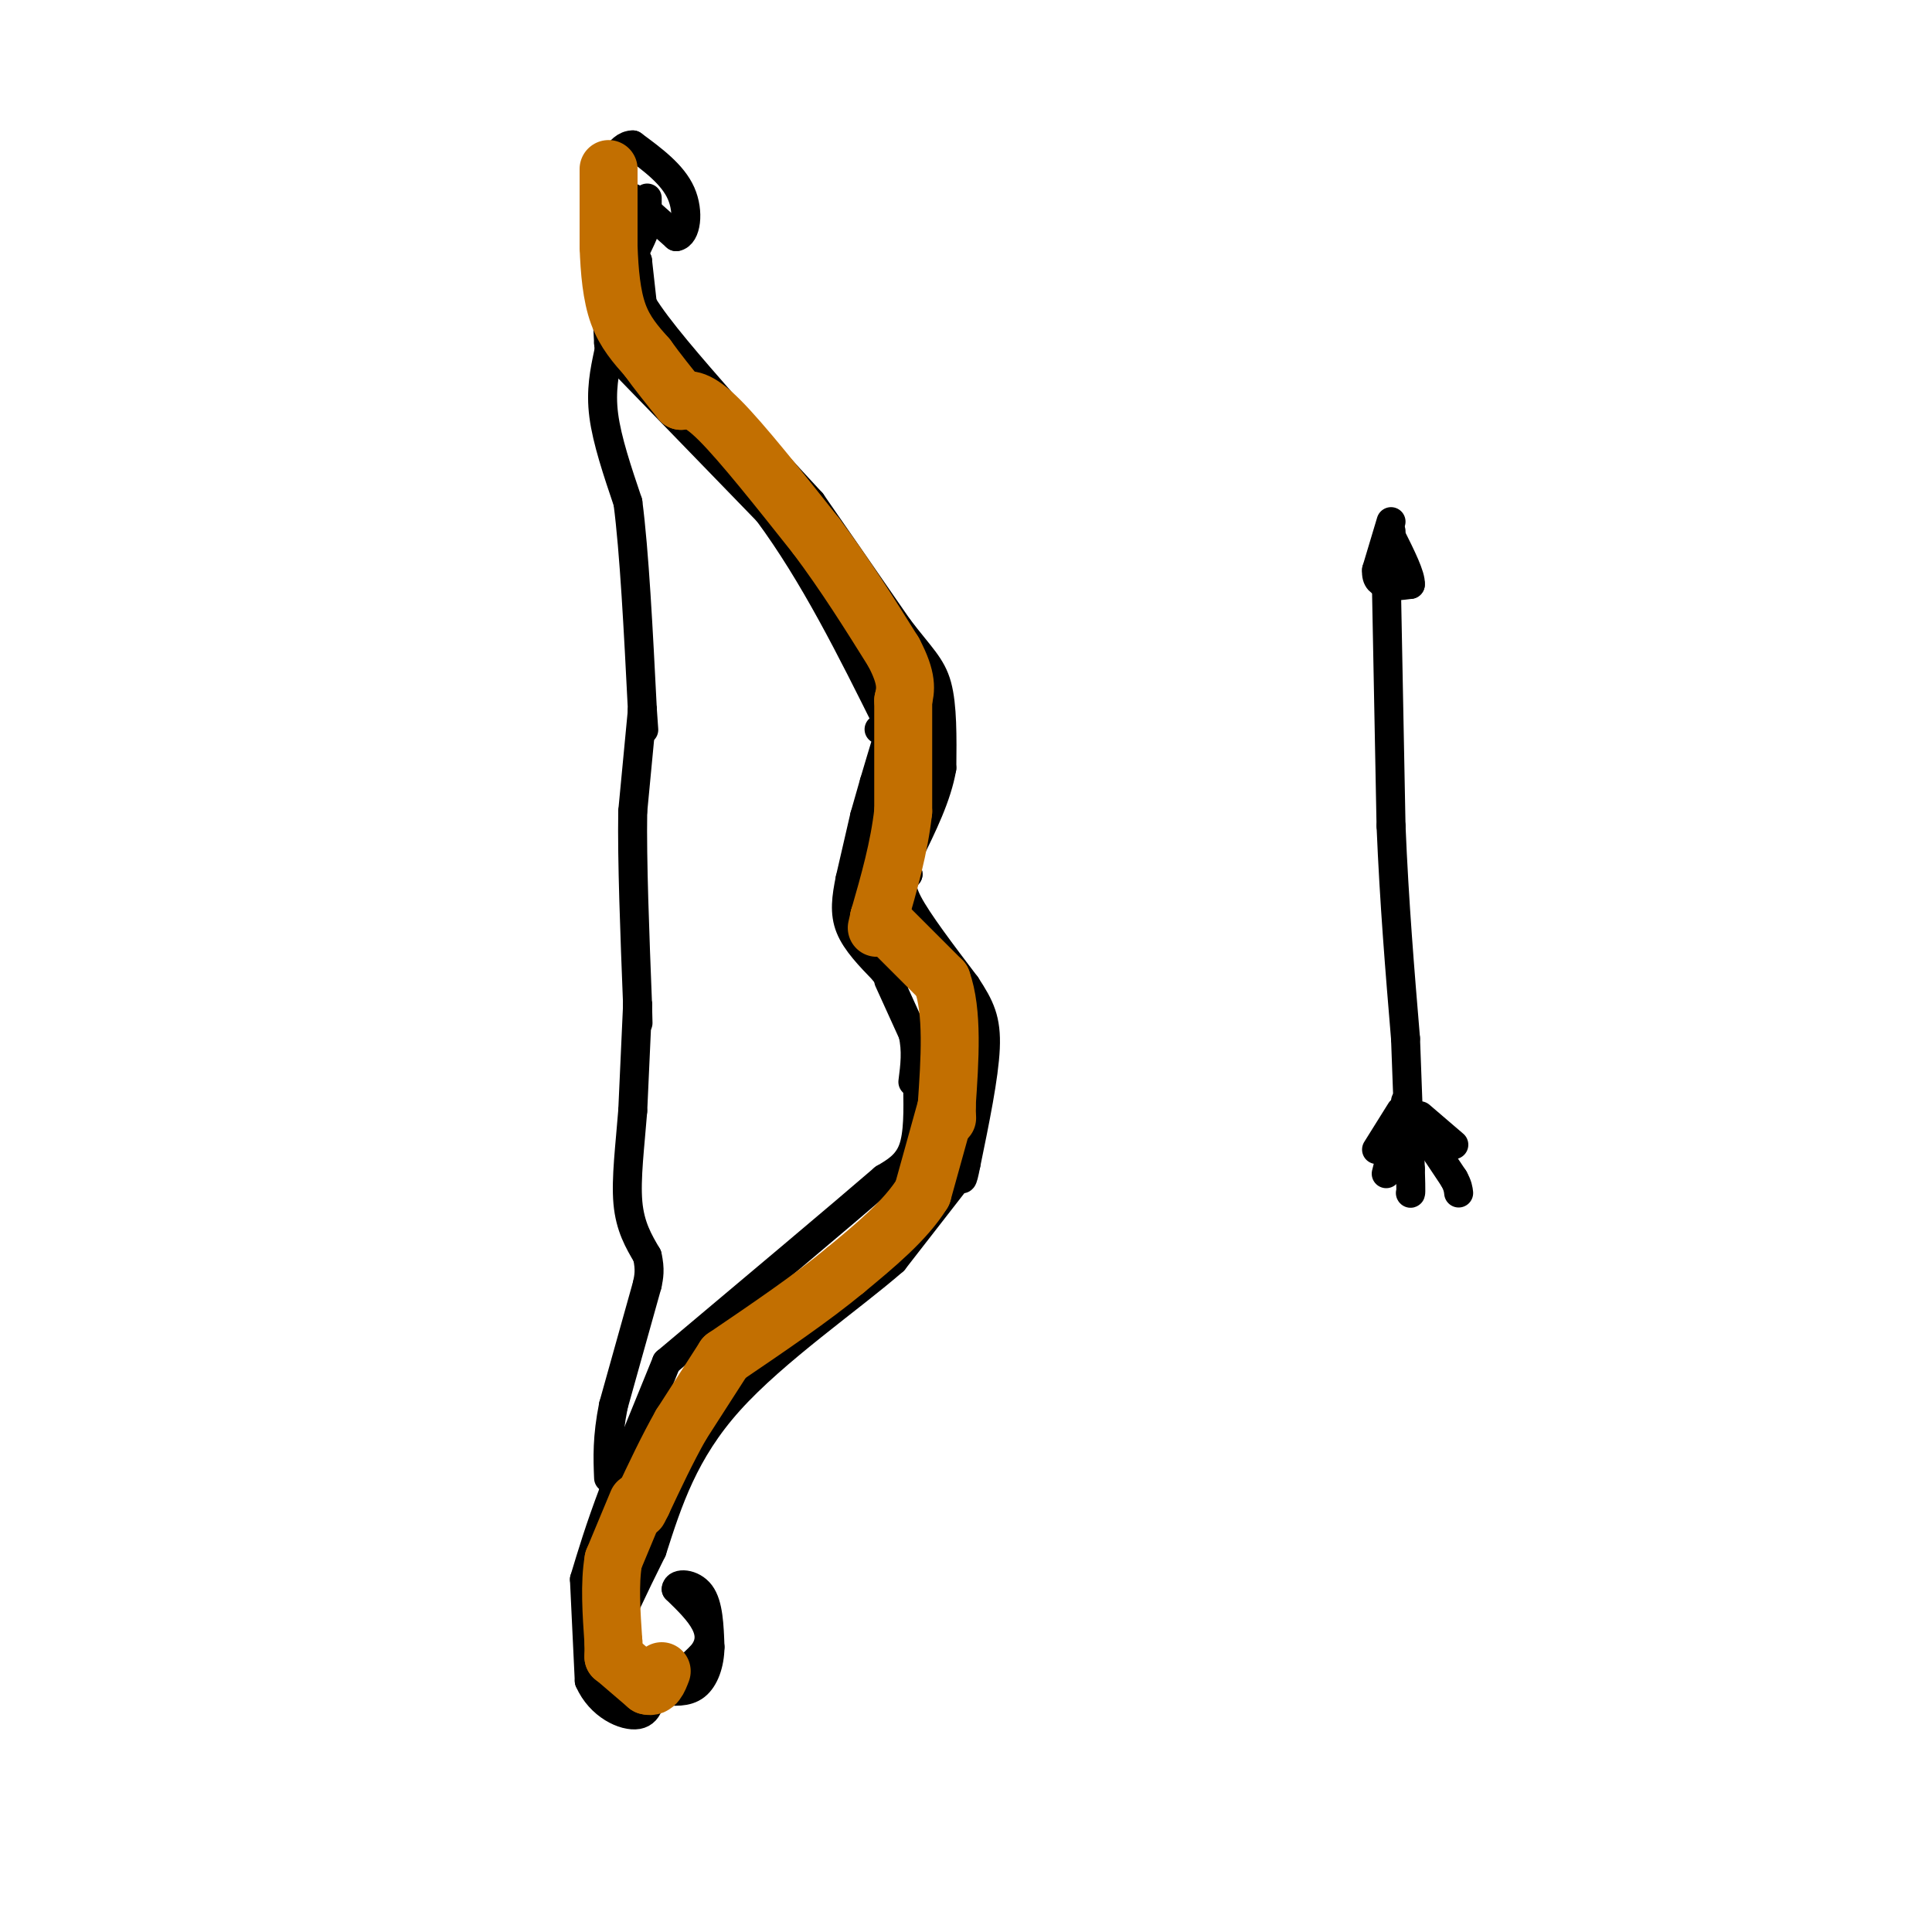 <svg viewBox='0 0 400 400' version='1.1' xmlns='http://www.w3.org/2000/svg' xmlns:xlink='http://www.w3.org/1999/xlink'><g fill='none' stroke='rgb(0,0,0)' stroke-width='6' stroke-linecap='round' stroke-linejoin='round'><path d='M134,41c0.000,0.000 0.000,5.000 0,5'/><path d='M134,46c-0.500,2.000 -1.750,4.500 -3,7'/><path d='M131,53c-0.333,1.333 0.333,1.167 1,1'/><path d='M132,54c0.000,0.000 1.000,9.000 1,9'/><path d='M133,63c3.000,5.000 10.000,13.000 17,21'/><path d='M150,84c5.833,6.833 11.917,13.417 18,20'/><path d='M168,104c0.000,0.000 18.000,26.000 18,26'/><path d='M186,130c4.533,5.956 6.867,7.844 8,12c1.133,4.156 1.067,10.578 1,17'/><path d='M195,159c-1.000,5.833 -4.000,11.917 -7,18'/><path d='M188,177c-1.167,3.667 -0.583,3.833 0,4'/><path d='M188,181c-1.000,1.083 -2.000,2.167 0,6c2.000,3.833 7.000,10.417 12,17'/><path d='M200,204c2.933,4.467 4.267,7.133 4,13c-0.267,5.867 -2.133,14.933 -4,24'/><path d='M200,241c-0.833,4.333 -0.917,3.167 -1,2'/><path d='M199,243c0.000,0.000 -14.000,18.000 -14,18'/><path d='M185,261c-9.022,7.867 -24.578,18.533 -34,29c-9.422,10.467 -12.711,20.733 -16,31'/><path d='M135,321c-4.167,8.333 -6.583,13.667 -9,19'/><path d='M126,340c0.000,0.000 8.000,10.000 8,10'/><path d='M134,350c3.167,0.500 7.083,-3.250 11,-7'/><path d='M145,343c2.200,-2.333 2.200,-4.667 1,-7c-1.200,-2.333 -3.600,-4.667 -6,-7'/><path d='M140,329c0.089,-1.356 3.311,-1.244 5,1c1.689,2.244 1.844,6.622 2,11'/><path d='M147,341c-0.044,3.444 -1.156,6.556 -3,8c-1.844,1.444 -4.422,1.222 -7,1'/><path d='M137,350c-1.167,0.000 -0.583,-0.500 0,-1'/><path d='M131,41c0.000,0.000 9.000,8.000 9,8'/><path d='M140,49c2.067,-0.311 2.733,-5.089 1,-9c-1.733,-3.911 -5.867,-6.956 -10,-10'/><path d='M131,30c-2.889,-0.044 -5.111,4.844 -6,9c-0.889,4.156 -0.444,7.578 0,11'/><path d='M125,50c0.167,5.333 0.583,13.167 1,21'/><path d='M126,71c0.333,3.833 0.667,2.917 1,2'/><path d='M127,73c0.000,0.000 32.000,33.000 32,33'/><path d='M159,106c9.500,12.833 17.250,28.417 25,44'/><path d='M184,150c4.167,7.667 2.083,4.833 0,2'/><path d='M184,152c0.000,0.000 0.100,0.100 0.1,0.1'/><path d='M179,169c0.000,0.000 -3.000,13.000 -3,13'/><path d='M176,182c-0.778,3.844 -1.222,6.956 0,10c1.222,3.044 4.111,6.022 7,9'/><path d='M183,201c1.500,2.000 1.750,2.500 2,3'/><path d='M190,225c0.083,4.917 0.167,9.833 -1,13c-1.167,3.167 -3.583,4.583 -6,6'/><path d='M183,244c-8.500,7.333 -26.750,22.667 -45,38'/><path d='M138,282c0.000,0.000 -11.000,27.000 -11,27'/><path d='M127,309c-2.833,7.500 -4.417,12.750 -6,18'/><path d='M121,327c0.000,0.000 1.000,21.000 1,21'/><path d='M122,348c2.244,5.133 7.356,7.467 10,7c2.644,-0.467 2.822,-3.733 3,-7'/><path d='M135,348c0.500,-1.167 0.250,-0.583 0,0'/><path d='M126,73c-0.833,3.917 -1.667,7.833 -1,13c0.667,5.167 2.833,11.583 5,18'/><path d='M130,104c1.333,10.167 2.167,26.583 3,43'/><path d='M133,147c0.500,7.167 0.250,3.583 0,0'/><path d='M133,147c0.000,0.000 -2.000,21.000 -2,21'/><path d='M131,168c-0.167,10.167 0.417,25.083 1,40'/><path d='M132,208c0.167,6.667 0.083,3.333 0,0'/><path d='M132,208c0.000,0.000 -1.000,22.000 -1,22'/><path d='M131,230c-0.556,7.156 -1.444,14.044 -1,19c0.444,4.956 2.222,7.978 4,11'/><path d='M134,260c0.667,2.833 0.333,4.417 0,6'/><path d='M134,266c0.000,0.000 -7.000,25.000 -7,25'/><path d='M127,291c-1.333,6.667 -1.167,10.833 -1,15'/><path d='M288,108c0.000,0.000 -3.000,10.000 -3,10'/><path d='M285,118c-0.167,2.167 0.917,2.583 2,3'/><path d='M287,121c1.167,0.500 3.083,0.250 5,0'/><path d='M292,121c0.167,-1.667 -1.917,-5.833 -4,-10'/><path d='M288,111c-0.667,-1.833 -0.333,-1.417 0,-1'/><path d='M287,119c0.000,0.000 1.000,52.000 1,52'/><path d='M288,171c0.667,16.000 1.833,30.000 3,44'/><path d='M291,215c0.000,0.000 1.000,27.000 1,27'/><path d='M292,242c0.167,5.333 0.083,5.167 0,5'/><path d='M290,230c0.000,0.000 -5.000,8.000 -5,8'/><path d='M288,239c0.000,0.000 -1.000,4.000 -1,4'/><path d='M291,228c0.000,0.000 3.000,6.000 3,6'/><path d='M294,231c0.000,0.000 7.000,6.000 7,6'/><path d='M297,238c0.000,0.000 4.000,6.000 4,6'/><path d='M301,244c0.833,1.500 0.917,2.250 1,3'/><path d='M184,203c0.000,0.000 5.000,11.000 5,11'/><path d='M189,214c0.833,3.500 0.417,6.750 0,10'/><path d='M179,169c0.000,0.000 2.000,-7.000 2,-7'/><path d='M181,162c0.833,-2.833 1.917,-6.417 3,-10'/><path d='M184,152c0.167,-1.833 -0.917,-1.417 -2,-1'/></g>
<g fill='none' stroke='rgb(194,111,1)' stroke-width='12' stroke-linecap='round' stroke-linejoin='round'><path d='M126,35c0.000,0.000 0.000,16.000 0,16'/><path d='M126,51c0.178,5.200 0.622,10.200 2,14c1.378,3.800 3.689,6.400 6,9'/><path d='M134,74c2.167,3.000 4.583,6.000 7,9'/><path d='M141,83c1.667,-0.333 3.333,-0.667 8,4c4.667,4.667 12.333,14.333 20,24'/><path d='M169,111c6.000,8.000 11.000,16.000 16,24'/><path d='M185,135c3.000,5.667 2.500,7.833 2,10'/><path d='M187,145c0.000,0.000 0.000,23.000 0,23'/><path d='M187,168c-0.833,7.500 -2.917,14.750 -5,22'/><path d='M182,190c-0.833,3.667 -0.417,1.833 0,0'/><path d='M182,190c0.000,0.000 13.000,13.000 13,13'/><path d='M195,203c2.333,6.500 1.667,16.250 1,26'/><path d='M196,229c0.167,4.333 0.083,2.167 0,0'/><path d='M196,229c0.000,0.000 -5.000,18.000 -5,18'/><path d='M191,247c-3.500,5.667 -9.750,10.833 -16,16'/><path d='M175,263c-6.833,5.667 -15.917,11.833 -25,18'/><path d='M150,281c0.000,0.000 -9.000,14.000 -9,14'/><path d='M141,295c-2.833,5.000 -5.417,10.500 -8,16'/><path d='M133,311c-1.333,2.667 -0.667,1.333 0,0'/><path d='M132,311c0.000,0.000 -5.000,12.000 -5,12'/><path d='M127,323c-0.833,4.833 -0.417,10.917 0,17'/><path d='M127,340c0.000,3.333 0.000,3.167 0,3'/><path d='M127,343c0.000,0.000 7.000,6.000 7,6'/><path d='M134,349c1.667,0.500 2.333,-1.250 3,-3'/></g>
</svg>